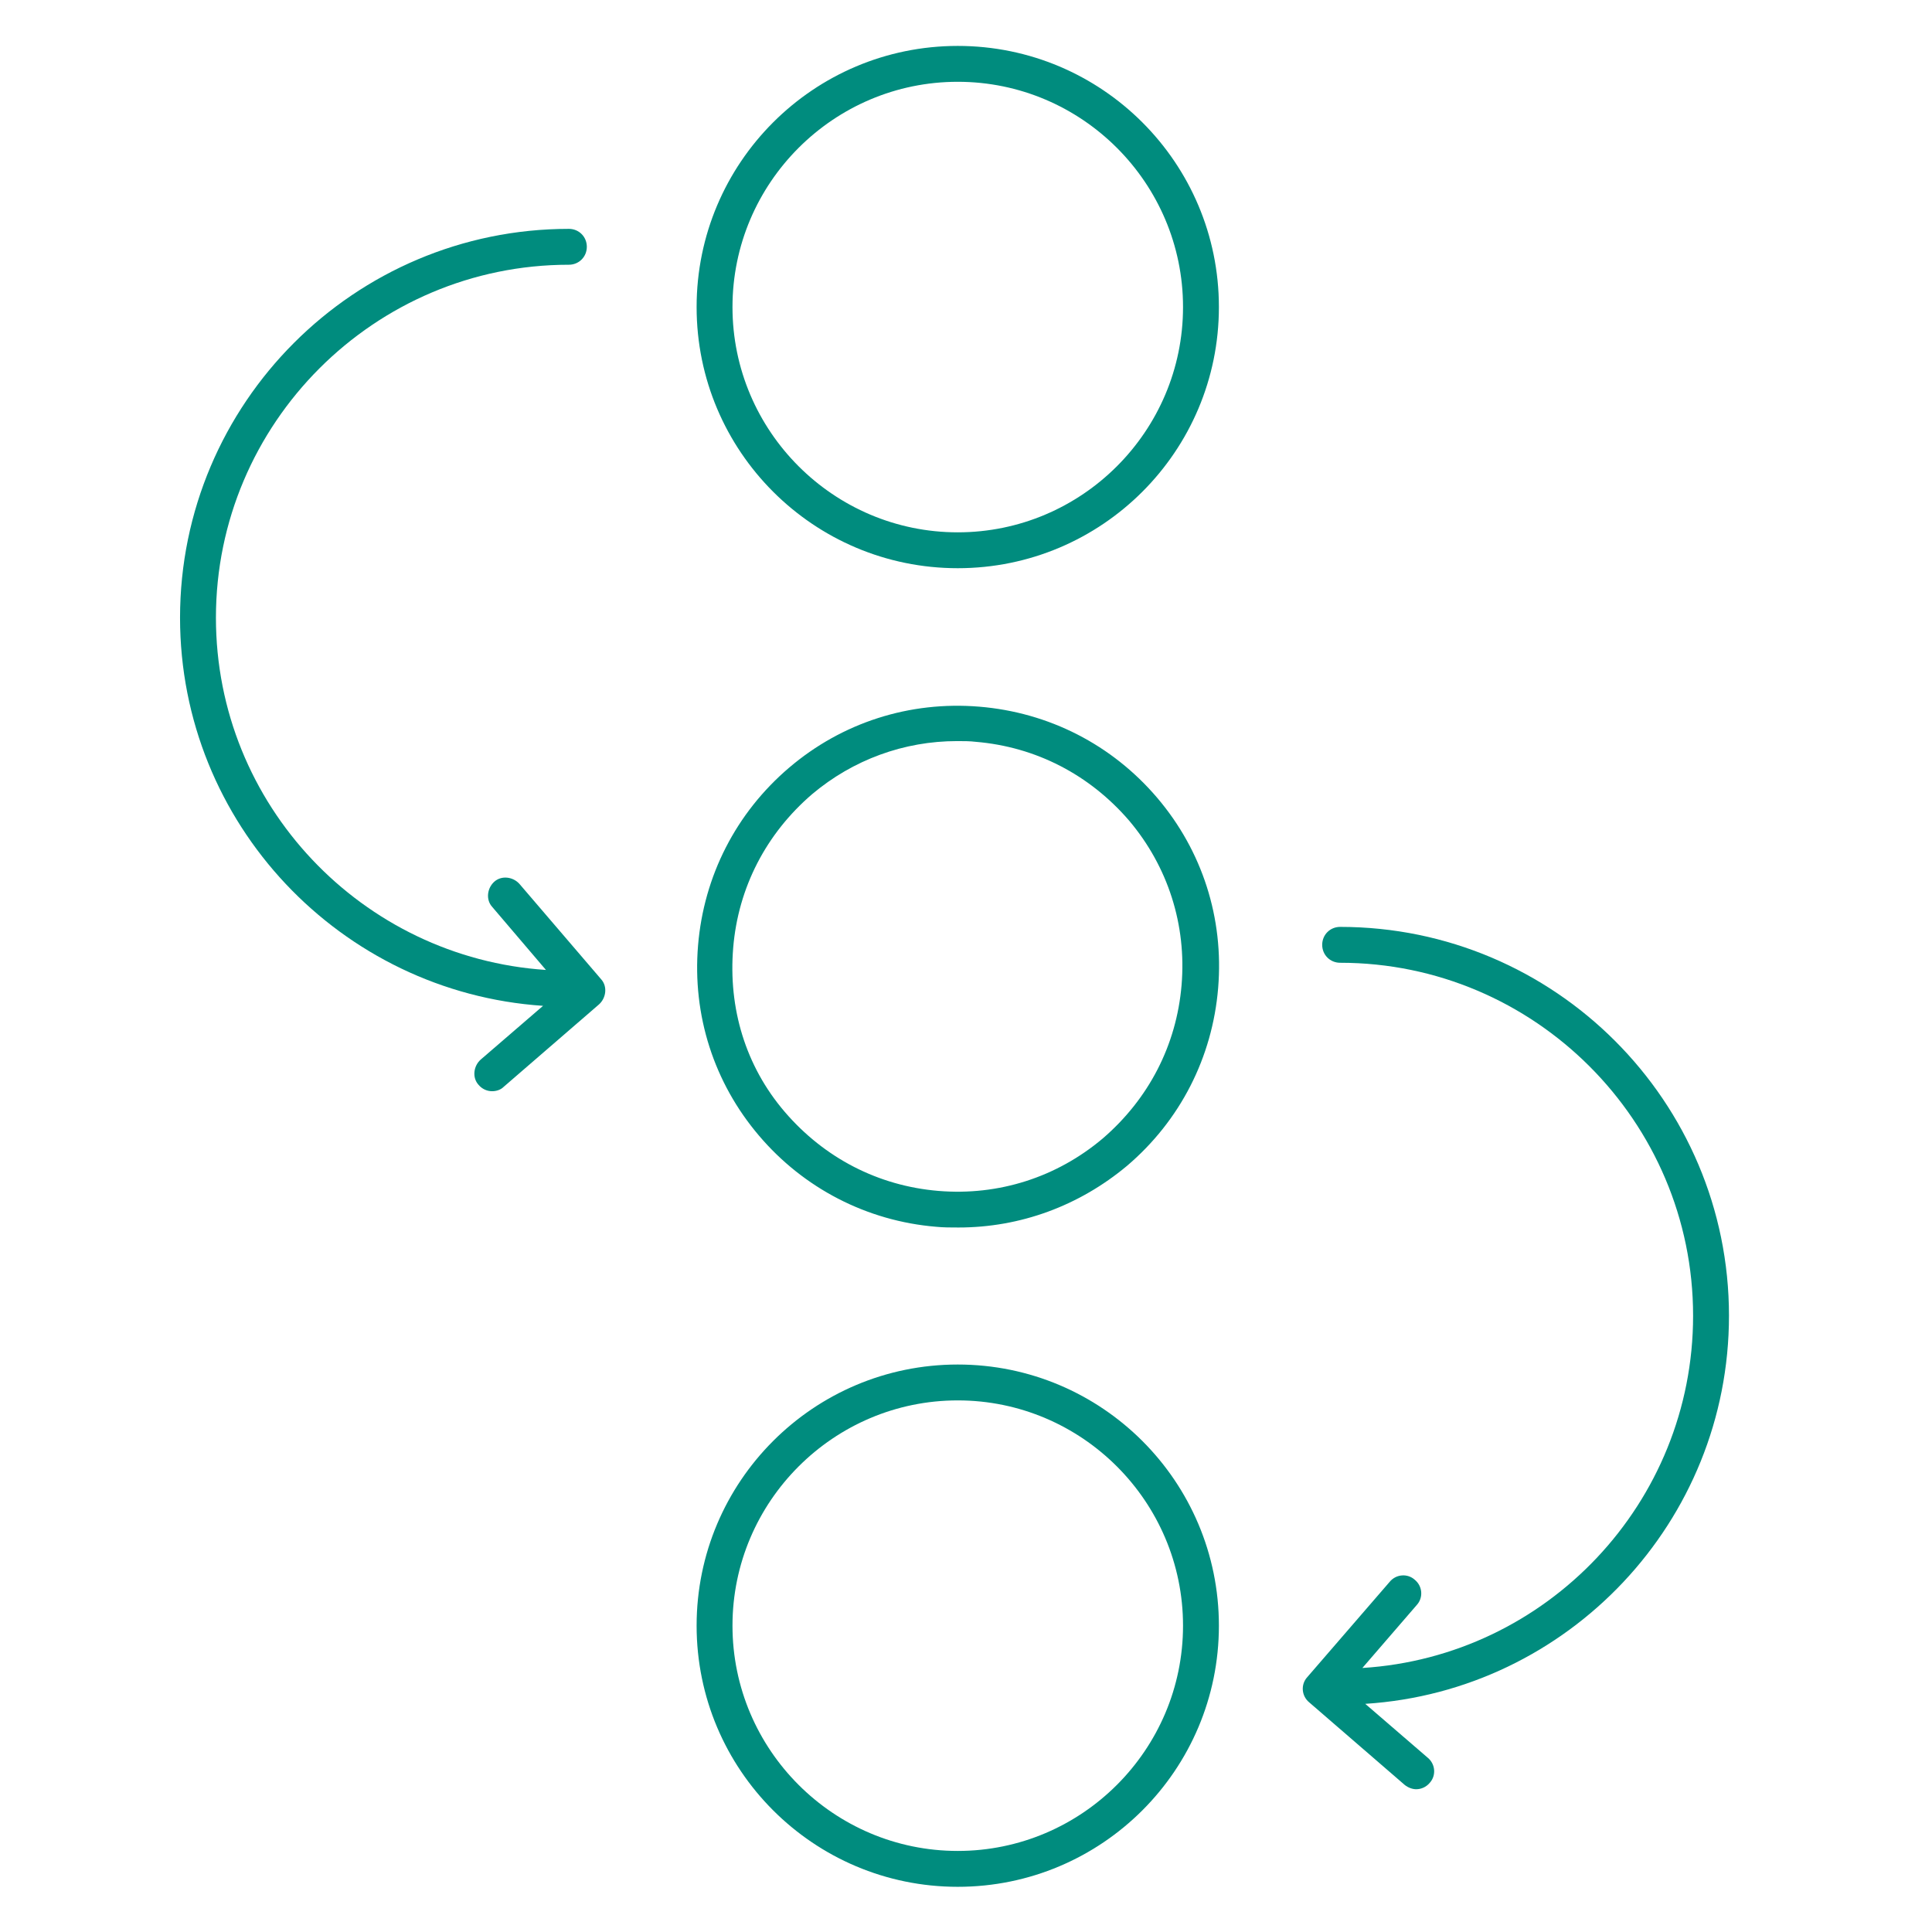 <?xml version="1.0" encoding="UTF-8"?>
<svg width="1200pt" height="1200pt" version="1.1" viewBox="0 0 1200 1200" xmlns="http://www.w3.org/2000/svg">
 <g fill="#008c7e">
  <path d="m322.61 548.98c-4.012-4.457-11.141-5.348-15.598-1.336s-5.348 11.141-1.336 15.598l33.422 39.211c-114.07-7.574-204.98-102.49-204.98-218.79 0-120.76 98.477-219.23 219.23-219.23 6.238 0 11.141-4.902 11.141-11.141 0-6.238-4.902-11.141-11.141-11.141-133.23 0-241.52 108.28-241.52 241.52 0 127.89 99.812 232.6 225.47 241.07l-38.766 33.422c-4.457 4.012-5.348 11.141-1.336 15.598 2.227 2.672 5.348 4.012 8.465 4.012 2.672 0 5.348-0.891 7.129-2.672l59.266-51.254c4.457-4.012 5.348-11.141 1.336-15.598z"/>
  <path d="m594.88 28.52c-89.566 0-162.2 72.633-162.2 162.2s72.633 162.2 162.2 162.2 162.2-72.633 162.2-162.2-72.633-162.2-162.2-162.2zm0 302.12c-77.09 0-139.92-62.828-139.92-139.92s62.828-139.92 139.92-139.92 139.92 62.828 139.92 139.92c0 77.086-62.828 139.92-139.92 139.92z"/>
  <path d="m581.51 761.98c4.457 0.445 8.91 0.445 13.812 0.445 38.32 0 74.859-13.367 104.71-38.32 32.973-28.074 53.027-67.285 56.59-110.51 3.566-43.223-9.805-85.109-37.875-118.08-28.074-32.973-67.285-53.027-110.51-56.59-43.223-3.566-85.109 9.805-118.08 37.875-32.973 28.074-53.027 67.285-56.59 110.51-3.566 43.223 9.805 85.109 37.875 118.08 27.625 32.527 66.84 53.023 110.06 56.59zm-126.11-173.34c3.121-37.43 20.496-70.852 49.016-95.359 25.398-21.391 57.035-32.973 90.012-32.973 4.012 0 8.02 0 11.586 0.445 37.43 3.121 70.852 20.496 95.359 49.016 24.062 28.52 35.648 64.613 32.527 102.04-3.121 37.43-20.496 70.852-49.016 95.359-28.52 24.062-64.613 35.648-102.04 32.527-37.43-3.121-70.852-20.496-95.359-49.016-24.508-28.52-35.199-64.613-32.082-102.04z"/>
  <path d="m594.88 847.53c-89.566 0-162.2 72.633-162.2 162.2 0 89.566 72.633 162.2 162.2 162.2s162.2-72.633 162.2-162.2c0-89.566-72.633-162.2-162.2-162.2zm0 302.12c-77.09 0-139.92-62.828-139.92-139.92 0-77.09 62.828-139.92 139.92-139.92s139.92 62.828 139.92 139.92c0 77.086-62.828 139.92-139.92 139.92z"/>
  <path d="m1073.9 817.23c0-133.23-108.28-241.52-241.52-241.52-6.238 0-11.141 4.902-11.141 11.141s4.902 11.141 11.141 11.141c120.76 0 219.23 98.477 219.23 219.23 0 116.3-90.902 211.66-205.42 218.79l33.867-39.211c4.012-4.457 3.566-11.586-1.336-15.598-4.457-4.012-11.586-3.566-15.598 1.336l-51.242 59.266c-4.012 4.457-3.566 11.586 1.336 15.598l59.266 51.242c2.227 1.781 4.902 2.672 7.129 2.672 3.121 0 6.238-1.336 8.465-4.012 4.012-4.457 3.566-11.586-1.336-15.598l-38.766-33.422c126.11-8.016 225.92-113.18 225.92-241.06z"/>
 </g>
</svg>
